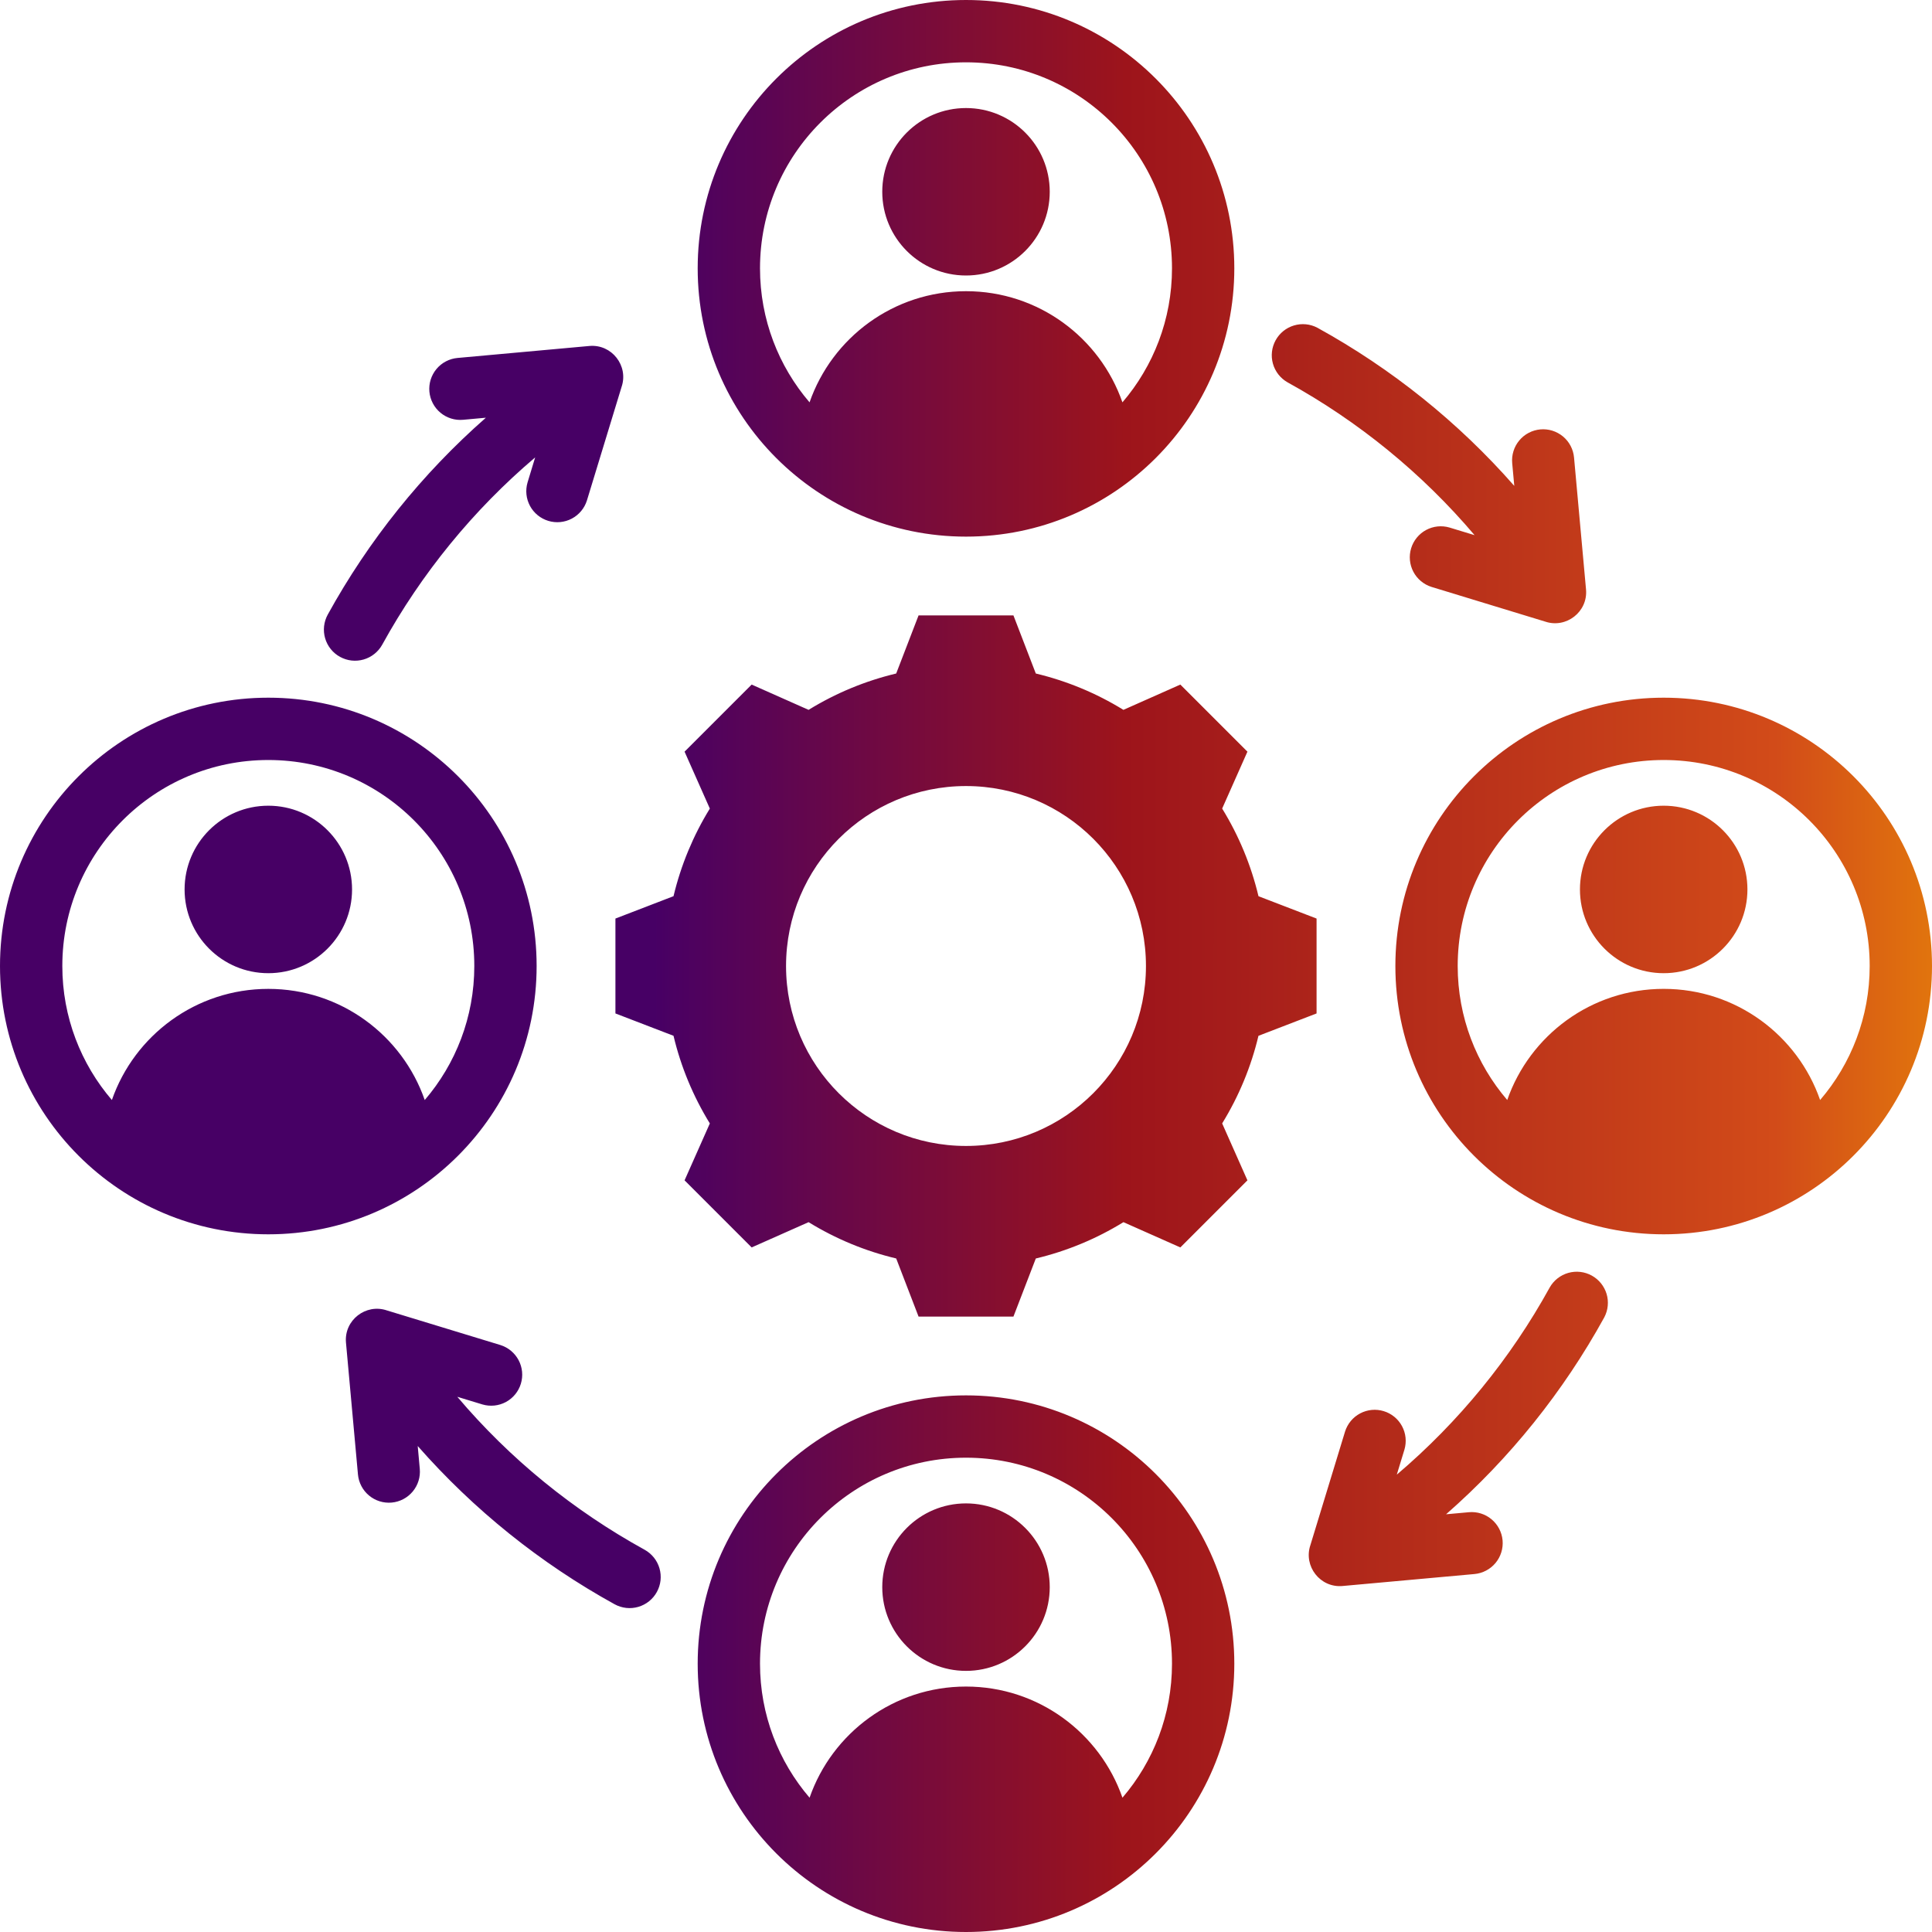 <svg xmlns="http://www.w3.org/2000/svg" width="90" height="90" viewBox="0 0 90 90" fill="none"><path fill-rule="evenodd" clip-rule="evenodd" d="M45 5.033C47.154 5.033 48.901 6.779 48.901 8.933C48.901 11.088 47.154 12.834 45 12.834C42.846 12.834 41.099 11.088 41.099 8.933C41.099 6.779 42.846 5.033 45 5.033ZM77.501 37.533C79.655 37.533 81.402 39.28 81.402 41.434C81.402 43.588 79.655 45.335 77.501 45.335C75.347 45.335 73.6 43.588 73.6 41.434C73.6 39.28 75.347 37.533 77.501 37.533ZM77.501 32.501C70.598 32.501 65.002 38.097 65.002 45C65.002 51.903 70.598 57.499 77.501 57.499C84.404 57.499 90 51.903 90 45C90 38.097 84.404 32.501 77.501 32.501ZM77.501 46.065C80.873 46.065 83.739 48.229 84.788 51.243C86.227 49.565 87.097 47.384 87.097 45C87.097 39.7 82.801 35.404 77.501 35.404C72.201 35.404 67.905 39.7 67.905 45C67.905 47.384 68.774 49.565 70.213 51.243C71.263 48.229 74.129 46.065 77.501 46.065ZM12.499 37.533C14.653 37.533 16.4 39.28 16.4 41.434C16.4 43.588 14.654 45.335 12.499 45.335C10.345 45.335 8.599 43.588 8.599 41.434C8.599 39.28 10.345 37.533 12.499 37.533ZM12.499 32.501C5.596 32.501 0 38.097 0 45C0 51.903 5.596 57.499 12.499 57.499C19.402 57.499 24.998 51.903 24.998 45C24.998 38.097 19.402 32.501 12.499 32.501ZM12.499 46.066C15.871 46.066 18.737 48.229 19.786 51.244C21.226 49.565 22.095 47.385 22.095 45C22.095 39.7 17.799 35.404 12.499 35.404C7.199 35.404 2.903 39.7 2.903 45C2.903 47.384 3.773 49.565 5.212 51.243C6.261 48.229 9.127 46.066 12.499 46.066ZM45 70.034C47.154 70.034 48.901 71.781 48.901 73.935C48.901 76.089 47.154 77.836 45 77.836C42.846 77.836 41.099 76.089 41.099 73.935C41.099 71.781 42.846 70.034 45 70.034ZM45 65.002C38.097 65.002 32.501 70.598 32.501 77.501C32.501 84.403 38.097 90 45 90C51.903 90 57.499 84.404 57.499 77.501C57.499 70.598 51.903 65.002 45 65.002ZM45 78.566C48.372 78.566 51.238 80.73 52.288 83.744C53.727 82.066 54.596 79.885 54.596 77.501C54.596 72.201 50.3 67.905 45 67.905C39.7 67.905 35.404 72.201 35.404 77.501C35.404 79.885 36.274 82.066 37.713 83.744C38.762 80.73 41.628 78.566 45 78.566ZM48.252 31.375C49.693 31.719 51.071 32.29 52.333 33.068L54.985 31.89L58.11 35.015L56.933 37.666C57.71 38.928 58.281 40.306 58.625 41.749L61.331 42.79V47.21L58.624 48.252C58.281 49.693 57.71 51.071 56.933 52.333L58.11 54.985L54.985 58.11L52.334 56.933C51.072 57.71 49.694 58.282 48.252 58.625L47.21 61.331H42.79L41.748 58.624C40.307 58.281 38.929 57.71 37.667 56.933L35.015 58.11L31.89 54.985L33.067 52.334C32.29 51.072 31.718 49.694 31.375 48.251L28.669 47.21V42.79L31.375 41.748C31.719 40.307 32.29 38.929 33.067 37.667L31.89 35.015L35.015 31.89L37.667 33.068C38.929 32.29 40.307 31.719 41.748 31.375L42.79 28.669H47.21L48.252 31.375ZM45 36.617C40.37 36.617 36.617 40.37 36.617 45C36.617 49.63 40.37 53.383 45 53.383C49.63 53.383 53.383 49.63 53.383 45C53.383 40.37 49.63 36.617 45 36.617ZM59.973 17.807C63.284 19.631 66.248 22.048 68.692 24.93L67.525 24.575C67.16 24.468 66.767 24.509 66.431 24.69C66.096 24.872 65.846 25.178 65.736 25.542C65.625 25.907 65.663 26.3 65.841 26.637C66.019 26.974 66.323 27.227 66.686 27.341L71.979 28.956C72.955 29.288 73.978 28.503 73.883 27.456L73.325 21.314C73.308 21.125 73.254 20.941 73.166 20.773C73.078 20.604 72.957 20.455 72.811 20.333C72.665 20.212 72.497 20.12 72.316 20.063C72.134 20.006 71.943 19.986 71.754 20.003C71.565 20.02 71.381 20.075 71.213 20.163C71.044 20.251 70.895 20.372 70.774 20.518C70.652 20.664 70.56 20.832 70.504 21.014C70.447 21.195 70.427 21.386 70.444 21.575L70.541 22.634C67.937 19.667 64.827 17.172 61.368 15.267C61.032 15.09 60.64 15.052 60.276 15.162C59.912 15.271 59.606 15.519 59.423 15.852C59.24 16.185 59.195 16.576 59.298 16.942C59.401 17.308 59.644 17.619 59.973 17.807ZM21.575 19.555L22.634 19.459C19.667 22.063 17.172 25.173 15.267 28.632C15.176 28.799 15.118 28.982 15.097 29.171C15.076 29.36 15.093 29.552 15.146 29.734C15.199 29.917 15.288 30.087 15.407 30.236C15.526 30.384 15.673 30.508 15.84 30.599C16.007 30.691 16.19 30.749 16.379 30.77C16.568 30.791 16.759 30.774 16.942 30.721C17.125 30.668 17.295 30.579 17.444 30.46C17.592 30.341 17.716 30.194 17.808 30.027C19.631 26.716 22.048 23.753 24.93 21.308L24.575 22.475C24.468 22.84 24.509 23.233 24.69 23.569C24.872 23.904 25.178 24.154 25.542 24.264C25.907 24.375 26.3 24.337 26.637 24.159C26.974 23.981 27.227 23.677 27.341 23.314L28.956 18.021C29.288 17.045 28.503 16.023 27.456 16.117L21.314 16.675C21.125 16.692 20.941 16.746 20.773 16.834C20.604 16.922 20.455 17.043 20.333 17.189C20.212 17.334 20.12 17.503 20.063 17.684C20.006 17.866 19.986 18.056 20.003 18.246C20.02 18.435 20.075 18.619 20.163 18.787C20.251 18.955 20.372 19.105 20.518 19.226C20.664 19.348 20.832 19.439 21.014 19.496C21.195 19.552 21.386 19.573 21.575 19.555ZM68.425 70.445L67.364 70.541C70.335 67.938 72.828 64.829 74.733 61.368C74.911 61.032 74.95 60.639 74.841 60.275C74.731 59.911 74.483 59.604 74.15 59.421C73.816 59.237 73.424 59.193 73.058 59.296C72.692 59.4 72.381 59.643 72.193 59.973C70.367 63.289 67.953 66.244 65.068 68.695L65.425 67.525C65.532 67.16 65.491 66.766 65.309 66.431C65.128 66.096 64.822 65.846 64.457 65.736C64.093 65.625 63.699 65.663 63.362 65.841C63.026 66.019 62.773 66.322 62.658 66.686L61.043 71.978C60.712 72.955 61.496 73.977 62.544 73.882L68.686 73.325C69.068 73.29 69.42 73.105 69.666 72.811C69.912 72.516 70.03 72.136 69.996 71.754C69.961 71.372 69.776 71.02 69.481 70.774C69.187 70.528 68.807 70.41 68.425 70.445ZM19.555 68.425L19.459 67.361C22.067 70.33 25.171 72.824 28.632 74.733C28.798 74.824 28.982 74.882 29.171 74.903C29.36 74.924 29.551 74.907 29.734 74.854C29.917 74.801 30.087 74.712 30.236 74.593C30.384 74.474 30.508 74.327 30.599 74.16C30.691 73.993 30.749 73.81 30.77 73.621C30.79 73.432 30.774 73.24 30.721 73.058C30.667 72.875 30.579 72.704 30.46 72.556C30.34 72.407 30.193 72.284 30.027 72.192C26.708 70.364 23.751 67.959 21.303 65.068L22.475 65.425C22.84 65.532 23.233 65.491 23.569 65.31C23.904 65.128 24.154 64.822 24.264 64.458C24.375 64.093 24.337 63.7 24.159 63.363C23.981 63.026 23.677 62.773 23.314 62.658L18.021 61.044C17.045 60.713 16.023 61.496 16.117 62.544L16.675 68.686C16.71 69.068 16.895 69.42 17.189 69.666C17.484 69.912 17.864 70.03 18.246 69.996C18.628 69.961 18.98 69.776 19.226 69.481C19.471 69.187 19.59 68.807 19.555 68.425ZM45 0C38.097 0 32.501 5.596 32.501 12.499C32.501 19.402 38.097 24.998 45 24.998C51.903 24.998 57.499 19.402 57.499 12.499C57.499 5.596 51.903 0 45 0ZM45 13.565C48.372 13.565 51.238 15.728 52.287 18.743C53.726 17.064 54.596 14.884 54.596 12.499C54.596 7.199 50.3 2.903 45 2.903C39.7 2.903 35.404 7.199 35.404 12.499C35.404 14.884 36.273 17.064 37.712 18.743C38.762 15.728 41.628 13.565 45 13.565Z" fill="url(#paint0_linear_992_98)"></path><defs><linearGradient id="paint0_linear_992_98" x1="1.626" y1="42.818" x2="98.353" y2="42.904" gradientUnits="userSpaceOnUse"><stop offset="0.298" stop-color="#470065"></stop><stop offset="0.525" stop-color="#9D141B"></stop><stop offset="0.838" stop-color="#D24B19"></stop><stop offset="1" stop-color="#F2A300"></stop></linearGradient></defs></svg>